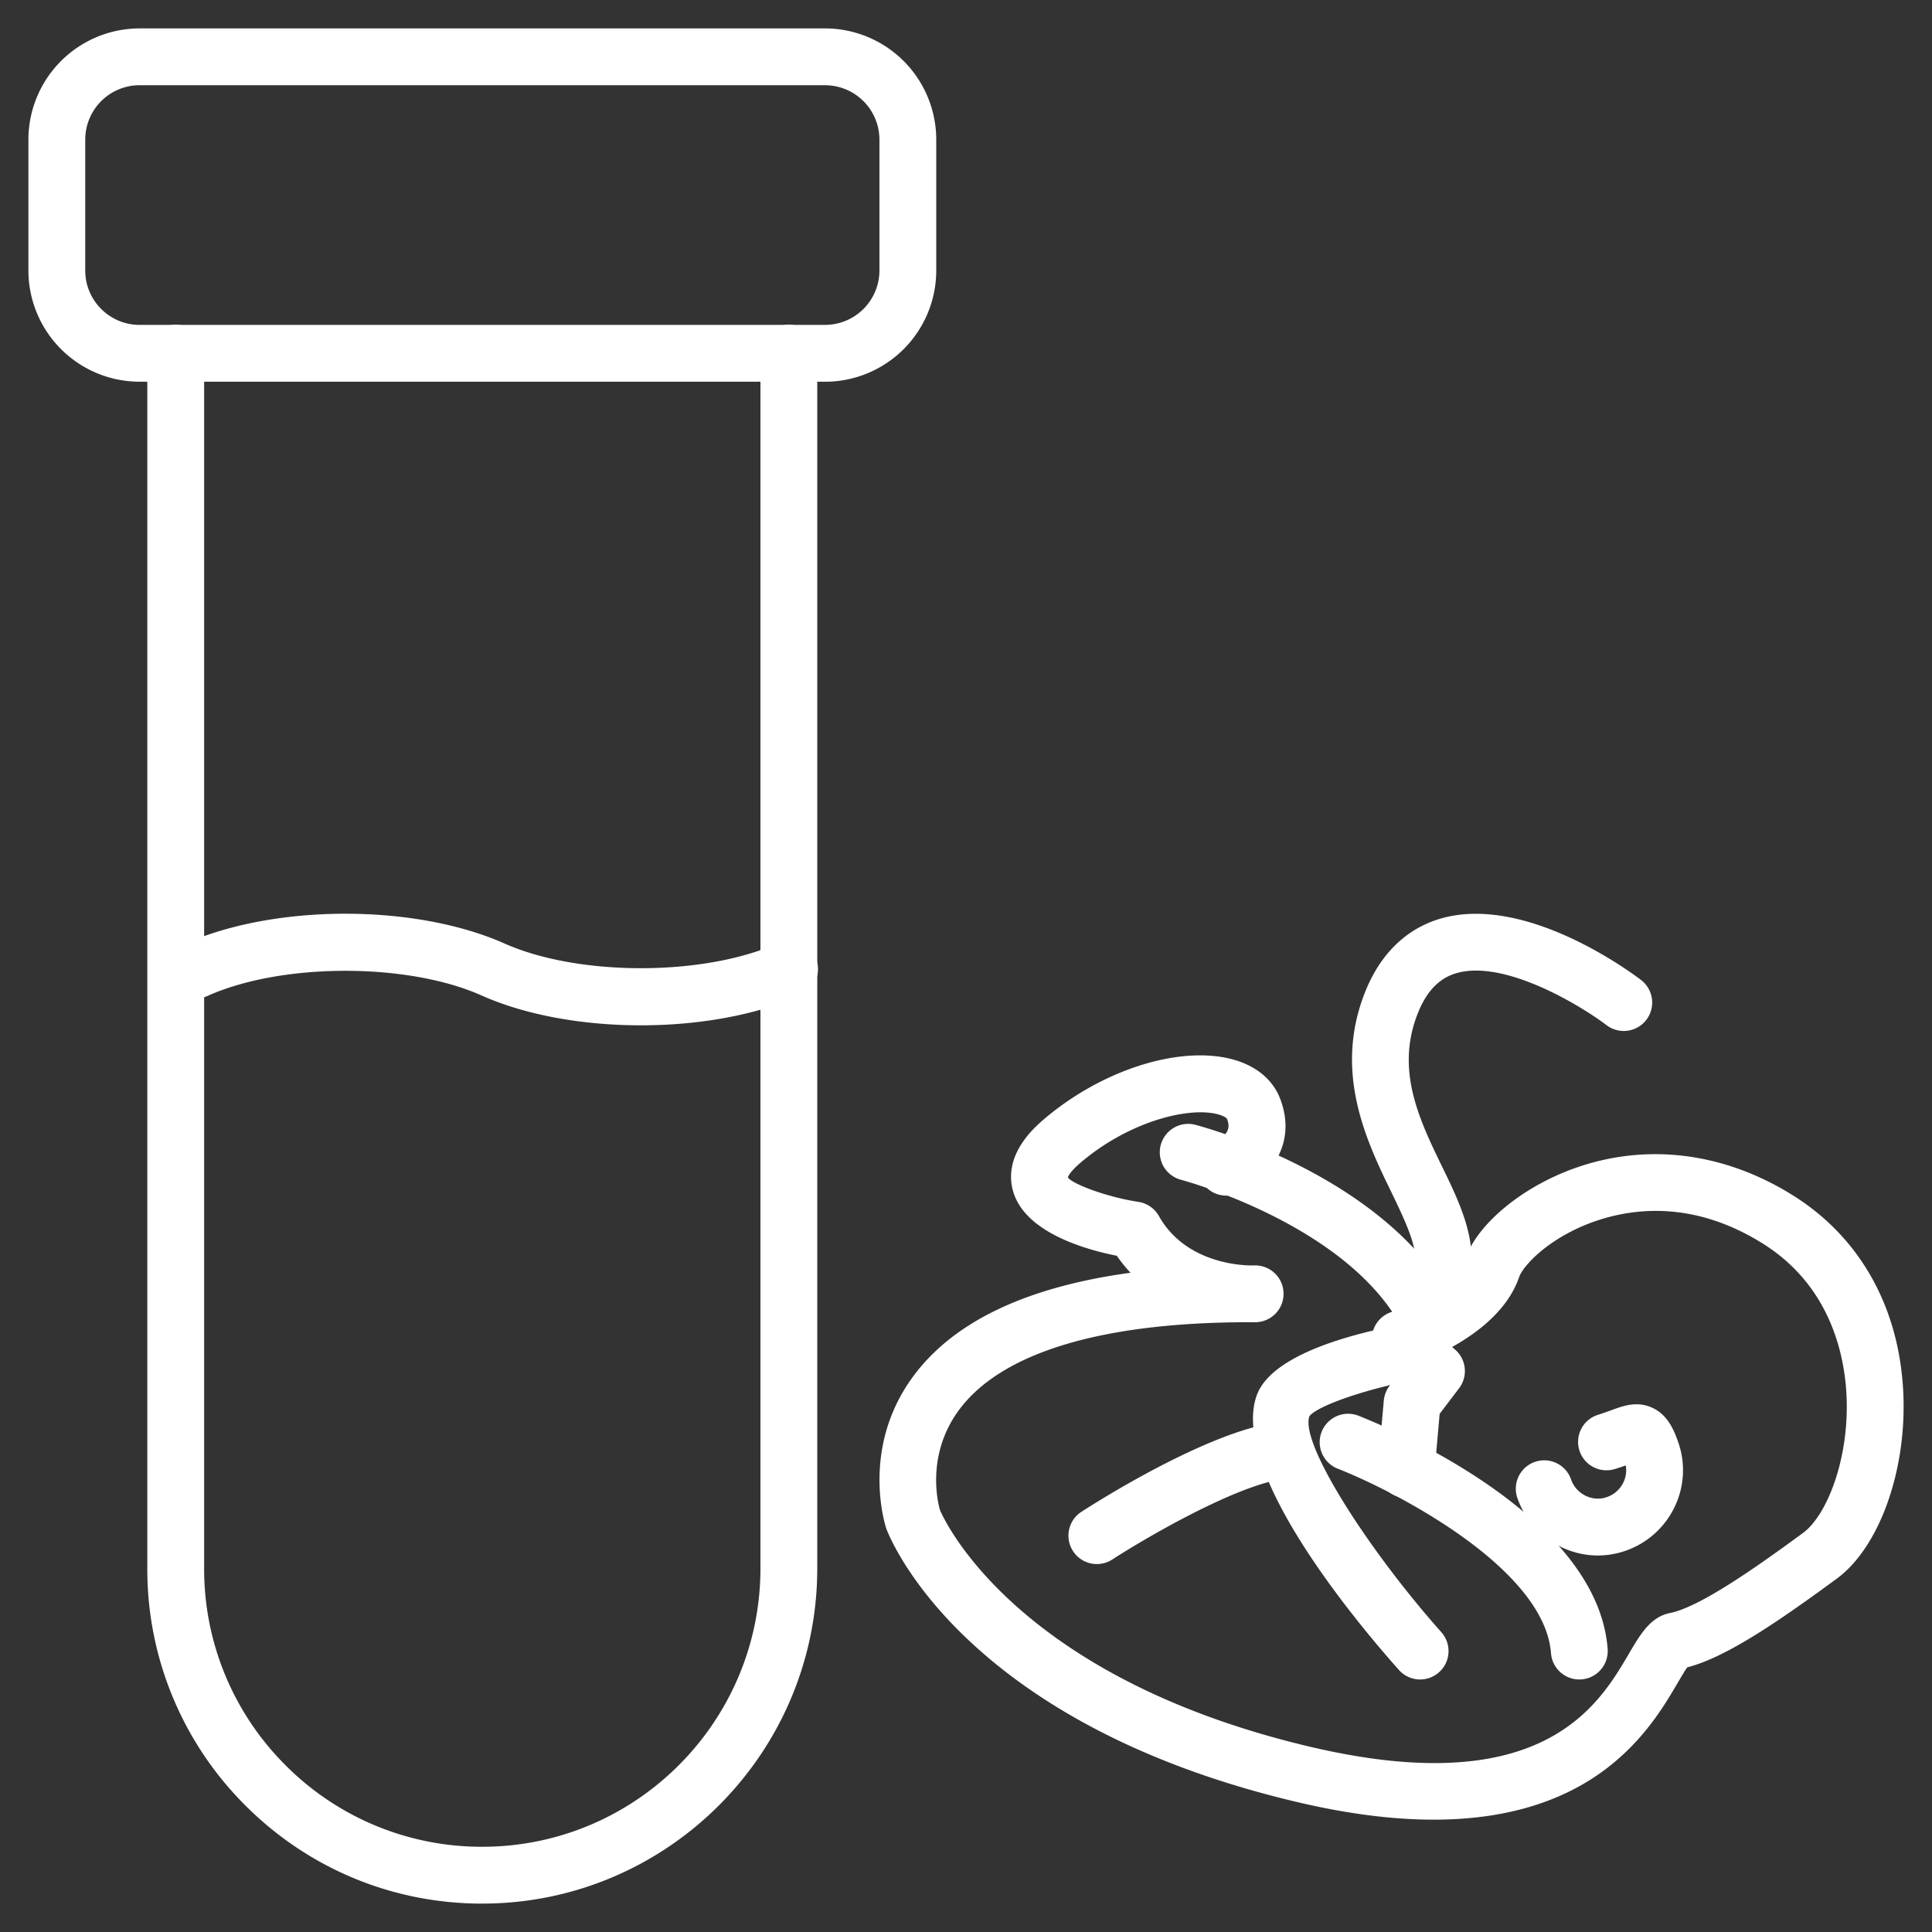 <svg xmlns="http://www.w3.org/2000/svg" version="1.1" xmlns:xlink="http://www.w3.org/1999/xlink" width="512" height="512" x="0" y="0" viewBox="0 0 68 68" style="enable-background:new 0 0 512 512" xml:space="preserve"><rect x="0" y="0" width="68" height="68" fill="#333333" stroke="none"/><g><path d="M16.975 67.001c-3.15 0-6.11-1.227-8.337-3.453A11.725 11.725 0 0 1 5.185 55.2v-42.77a1 1 0 1 1 2 0V55.2a9.74 9.74 0 0 0 2.867 6.933A9.728 9.728 0 0 0 16.975 65c5.399 0 9.79-4.397 9.79-9.8v-42.77a1 1 0 1 1 2 0V55.2c0 6.507-5.289 11.8-11.79 11.8z" fill="#ffffff" opacity="1" data-original="#000000"></path><path d="M29.039 13.435H4.914A3.918 3.918 0 0 1 1 9.52V4.912A3.918 3.918 0 0 1 4.914 1h24.125a3.918 3.918 0 0 1 3.914 3.913v4.61a3.918 3.918 0 0 1-3.914 3.913zM4.914 2.999A1.916 1.916 0 0 0 3 4.912v4.61c0 1.054.858 1.913 1.914 1.913h24.125a1.916 1.916 0 0 0 1.914-1.914V4.912A1.916 1.916 0 0 0 29.039 3zM55.586 59.112a1 1 0 0 1-.996-.924c-.228-3.005-5.515-5.716-7.532-6.506a1.001 1.001 0 0 1 .728-1.864c.862.337 8.435 3.43 8.798 8.22a1 1 0 0 1-.998 1.074z" fill="#ffffff" opacity="1" data-original="#000000"></path><path d="M50.46 64.046c-1.38 0-2.982-.187-4.844-.629-11.788-2.795-14.32-9.34-14.422-9.617-.049-.149-.895-2.83.926-5.327 1.417-1.945 3.989-3.175 7.671-3.676a5.072 5.072 0 0 1-.483-.599c-1.121-.22-3.23-.823-3.649-2.265-.17-.583-.128-1.49 1.031-2.494 2.017-1.747 4.747-2.64 6.634-2.168.85.213 1.465.707 1.729 1.391.665 1.72-.53 2.939-1.495 3.337a1 1 0 1 1-.764-1.848c.588-.263.442-.643.393-.768-.01-.03-.114-.112-.347-.17-1.077-.268-3.187.307-4.84 1.738-.373.322-.415.488-.416.49.153.23 1.388.697 2.481.86.306.046.574.23.725.5.863 1.536 2.613 1.718 3.16 1.737.072.002.138 0 .207 0a1 1 0 0 1 .04 2 5.03 5.03 0 0 1-.241 0c-5.182.002-8.707 1.068-10.201 3.087-1.229 1.66-.693 3.45-.67 3.525.006.01 2.336 5.795 12.992 8.322 8.201 1.942 10.186-1.443 11.252-3.261.409-.698.762-1.3 1.45-1.438 1.027-.206 2.945-1.542 4.686-2.822.815-.6 1.61-2.539 1.53-4.749-.05-1.367-.497-3.89-2.937-5.424-2.425-1.525-4.572-1.267-5.948-.783-1.585.56-2.504 1.55-2.643 1.957-.392 1.142-1.444 1.948-2.357 2.457l.112.099a1 1 0 0 1 .133 1.354l-.684.9-.181 2.046c-.049.55-.524.973-1.085.908a1 1 0 0 1-.907-1.084l.207-2.334a.999.999 0 0 1 .2-.518l.296-.39-.58-.512a1 1 0 0 1 .355-1.7c.571-.187 2.274-.93 2.6-1.875.42-1.225 2.01-2.538 3.87-3.194 2.53-.894 5.258-.546 7.678.976 2.384 1.5 3.759 4.003 3.87 7.045.097 2.7-.867 5.346-2.345 6.433-2.269 1.668-3.96 2.784-5.266 3.123-.088.126-.219.35-.329.536-.917 1.565-2.828 4.824-8.595 4.824z" fill="#ffffff" opacity="1" data-original="#000000"></path><path d="M50.413 47.646a1 1 0 0 1-.912-.587c-1.764-3.886-7.884-5.522-7.946-5.538a1 1 0 0 1 .505-1.935c.29.075 7.108 1.901 9.263 6.646a1 1 0 0 1-.91 1.414z" fill="#ffffff" opacity="1" data-original="#000000"></path><path d="M49.984 59.112a.998.998 0 0 1-.747-.335c-1.412-1.585-5.948-6.964-5.01-9.648.524-1.506 3.59-2.248 5.372-2.556a1 1 0 1 1 .34 1.97c-1.732.302-3.569.924-3.854 1.306-.337.989 2.168 4.818 4.645 7.598a1 1 0 0 1-.746 1.665z" fill="#ffffff" opacity="1" data-original="#000000"></path><path d="M38.605 55.05a1 1 0 0 1-.545-1.838c.444-.288 4.415-2.825 6.9-3.15a1 1 0 1 1 .259 1.982c-1.73.227-4.969 2.13-6.071 2.846a.991.991 0 0 1-.543.16zM56.238 54.748c-.463 0-.923-.11-1.35-.327a2.994 2.994 0 0 1-1.494-1.734 1 1 0 0 1 1.897-.631c.084.254.263.46.503.583.237.119.504.142.75.058.48-.16.763-.643.677-1.119a8.355 8.355 0 0 1-.386.128.999.999 0 1 1-.584-1.912c.177-.055.327-.11.456-.157.434-.16.926-.34 1.47-.078.513.247.739.748.907 1.25.521 1.563-.334 3.261-1.906 3.785a2.968 2.968 0 0 1-.94.154zM49.984 46.85a.999.999 0 0 1-.639-1.77c.719-.595.576-1.164-.37-3.112-.867-1.782-2.054-4.223-.928-7.051.684-1.718 1.846-2.361 2.7-2.598 2.963-.824 6.605 1.864 7.01 2.172a1 1 0 0 1-1.211 1.592c-.887-.672-3.56-2.312-5.267-1.836-.615.171-1.064.633-1.374 1.41-.8 2.008.049 3.751.868 5.437.834 1.715 1.872 3.85-.15 5.526a.993.993 0 0 1-.639.23zM22.559 36.088c-2.02 0-4.04-.35-5.615-1.053-2.601-1.158-7.008-1.153-9.621.01a1 1 0 1 1-.815-1.825c3.16-1.41 8.102-1.412 11.25-.011 2.603 1.158 6.998 1.158 9.6 0a1 1 0 1 1 .814 1.826c-1.574.702-3.594 1.053-5.613 1.053z" fill="#ffffff" opacity="1" data-original="#000000"></path></g></svg>